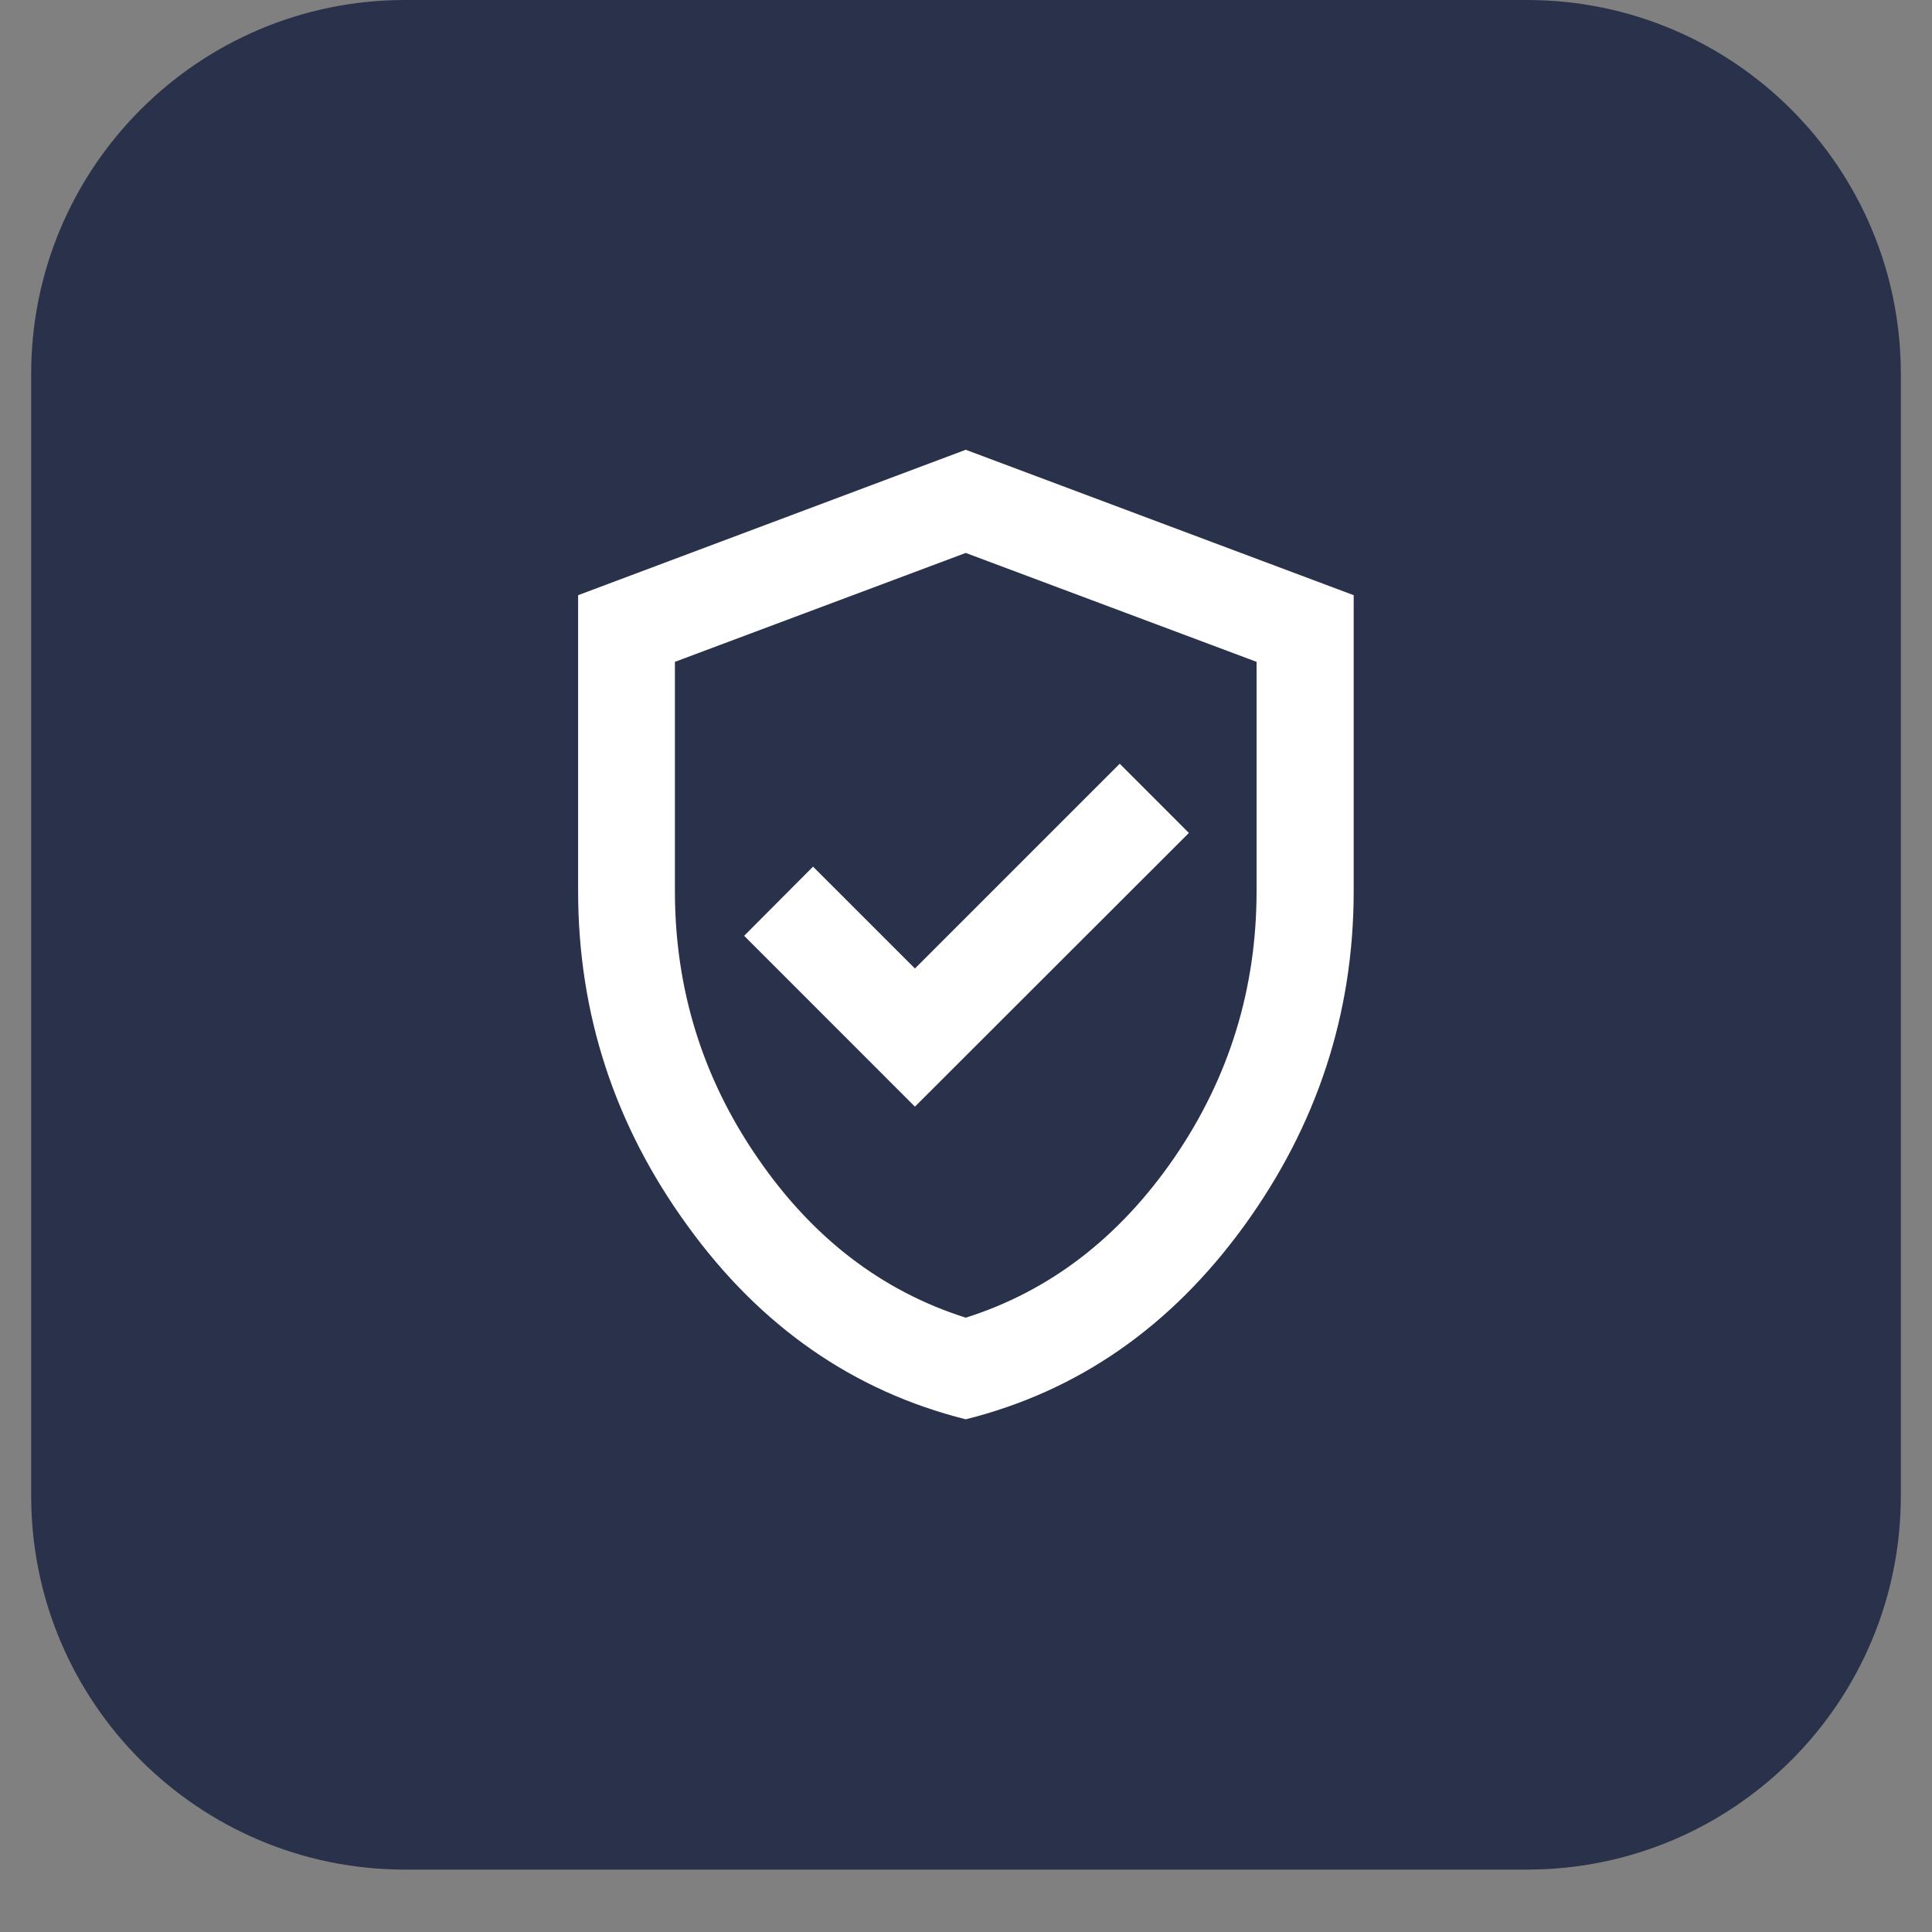 <svg xmlns="http://www.w3.org/2000/svg" xmlns:xlink="http://www.w3.org/1999/xlink" width="40" zoomAndPan="magnify" viewBox="0 0 30 30" height="40" preserveAspectRatio="xMidYMid meet" version="1.2"><rect x="0" y="0" width="30" height="30" fill="#808080" stroke="none"/><defs><clipPath id="099c4ccf20"><path d="M 0.484 0 L 29.516 0 L 29.516 29.031 L 0.484 29.031 Z M 0.484 0 "/></clipPath><clipPath id="565fdb1bda"><path d="M 6.289 0 L 23.711 0 C 26.918 0 29.516 2.602 29.516 5.805 L 29.516 23.227 C 29.516 26.434 26.918 29.031 23.711 29.031 L 6.289 29.031 C 3.082 29.031 0.484 26.434 0.484 23.227 L 0.484 5.805 C 0.484 2.602 3.082 0 6.289 0 Z M 6.289 0 "/></clipPath></defs><g id="c7538867c9"><g clip-rule="nonzero" clip-path="url(#099c4ccf20)"><g clip-rule="nonzero" clip-path="url(#565fdb1bda)"><path style=" stroke:none;fill-rule:nonzero;fill:#2a324b;fill-opacity:1;" d="M 0.484 0 L 29.516 0 L 29.516 29.031 L 0.484 29.031 Z M 0.484 0 "/></g></g><path style=" stroke:none;fill-rule:nonzero;fill:#ffffff;fill-opacity:1;" d="M 14.207 17.184 L 18.461 12.934 L 17.387 11.859 L 14.207 15.039 L 12.625 13.457 L 11.555 14.531 Z M 14.996 22.039 C 13.254 21.602 11.812 20.602 10.68 19.039 C 9.543 17.477 8.977 15.742 8.977 13.836 L 8.977 9.242 L 14.996 6.984 L 21.02 9.242 L 21.02 13.836 C 21.02 15.742 20.449 17.477 19.316 19.039 C 18.18 20.602 16.742 21.602 14.996 22.039 Z M 14.996 20.461 C 16.301 20.047 17.379 19.219 18.234 17.977 C 19.086 16.734 19.512 15.352 19.512 13.836 L 19.512 10.277 L 14.996 8.586 L 10.48 10.277 L 10.48 13.836 C 10.48 15.352 10.906 16.734 11.762 17.977 C 12.613 19.219 13.691 20.047 14.996 20.461 Z M 14.996 14.512 Z M 14.996 14.512 "/></g></svg>